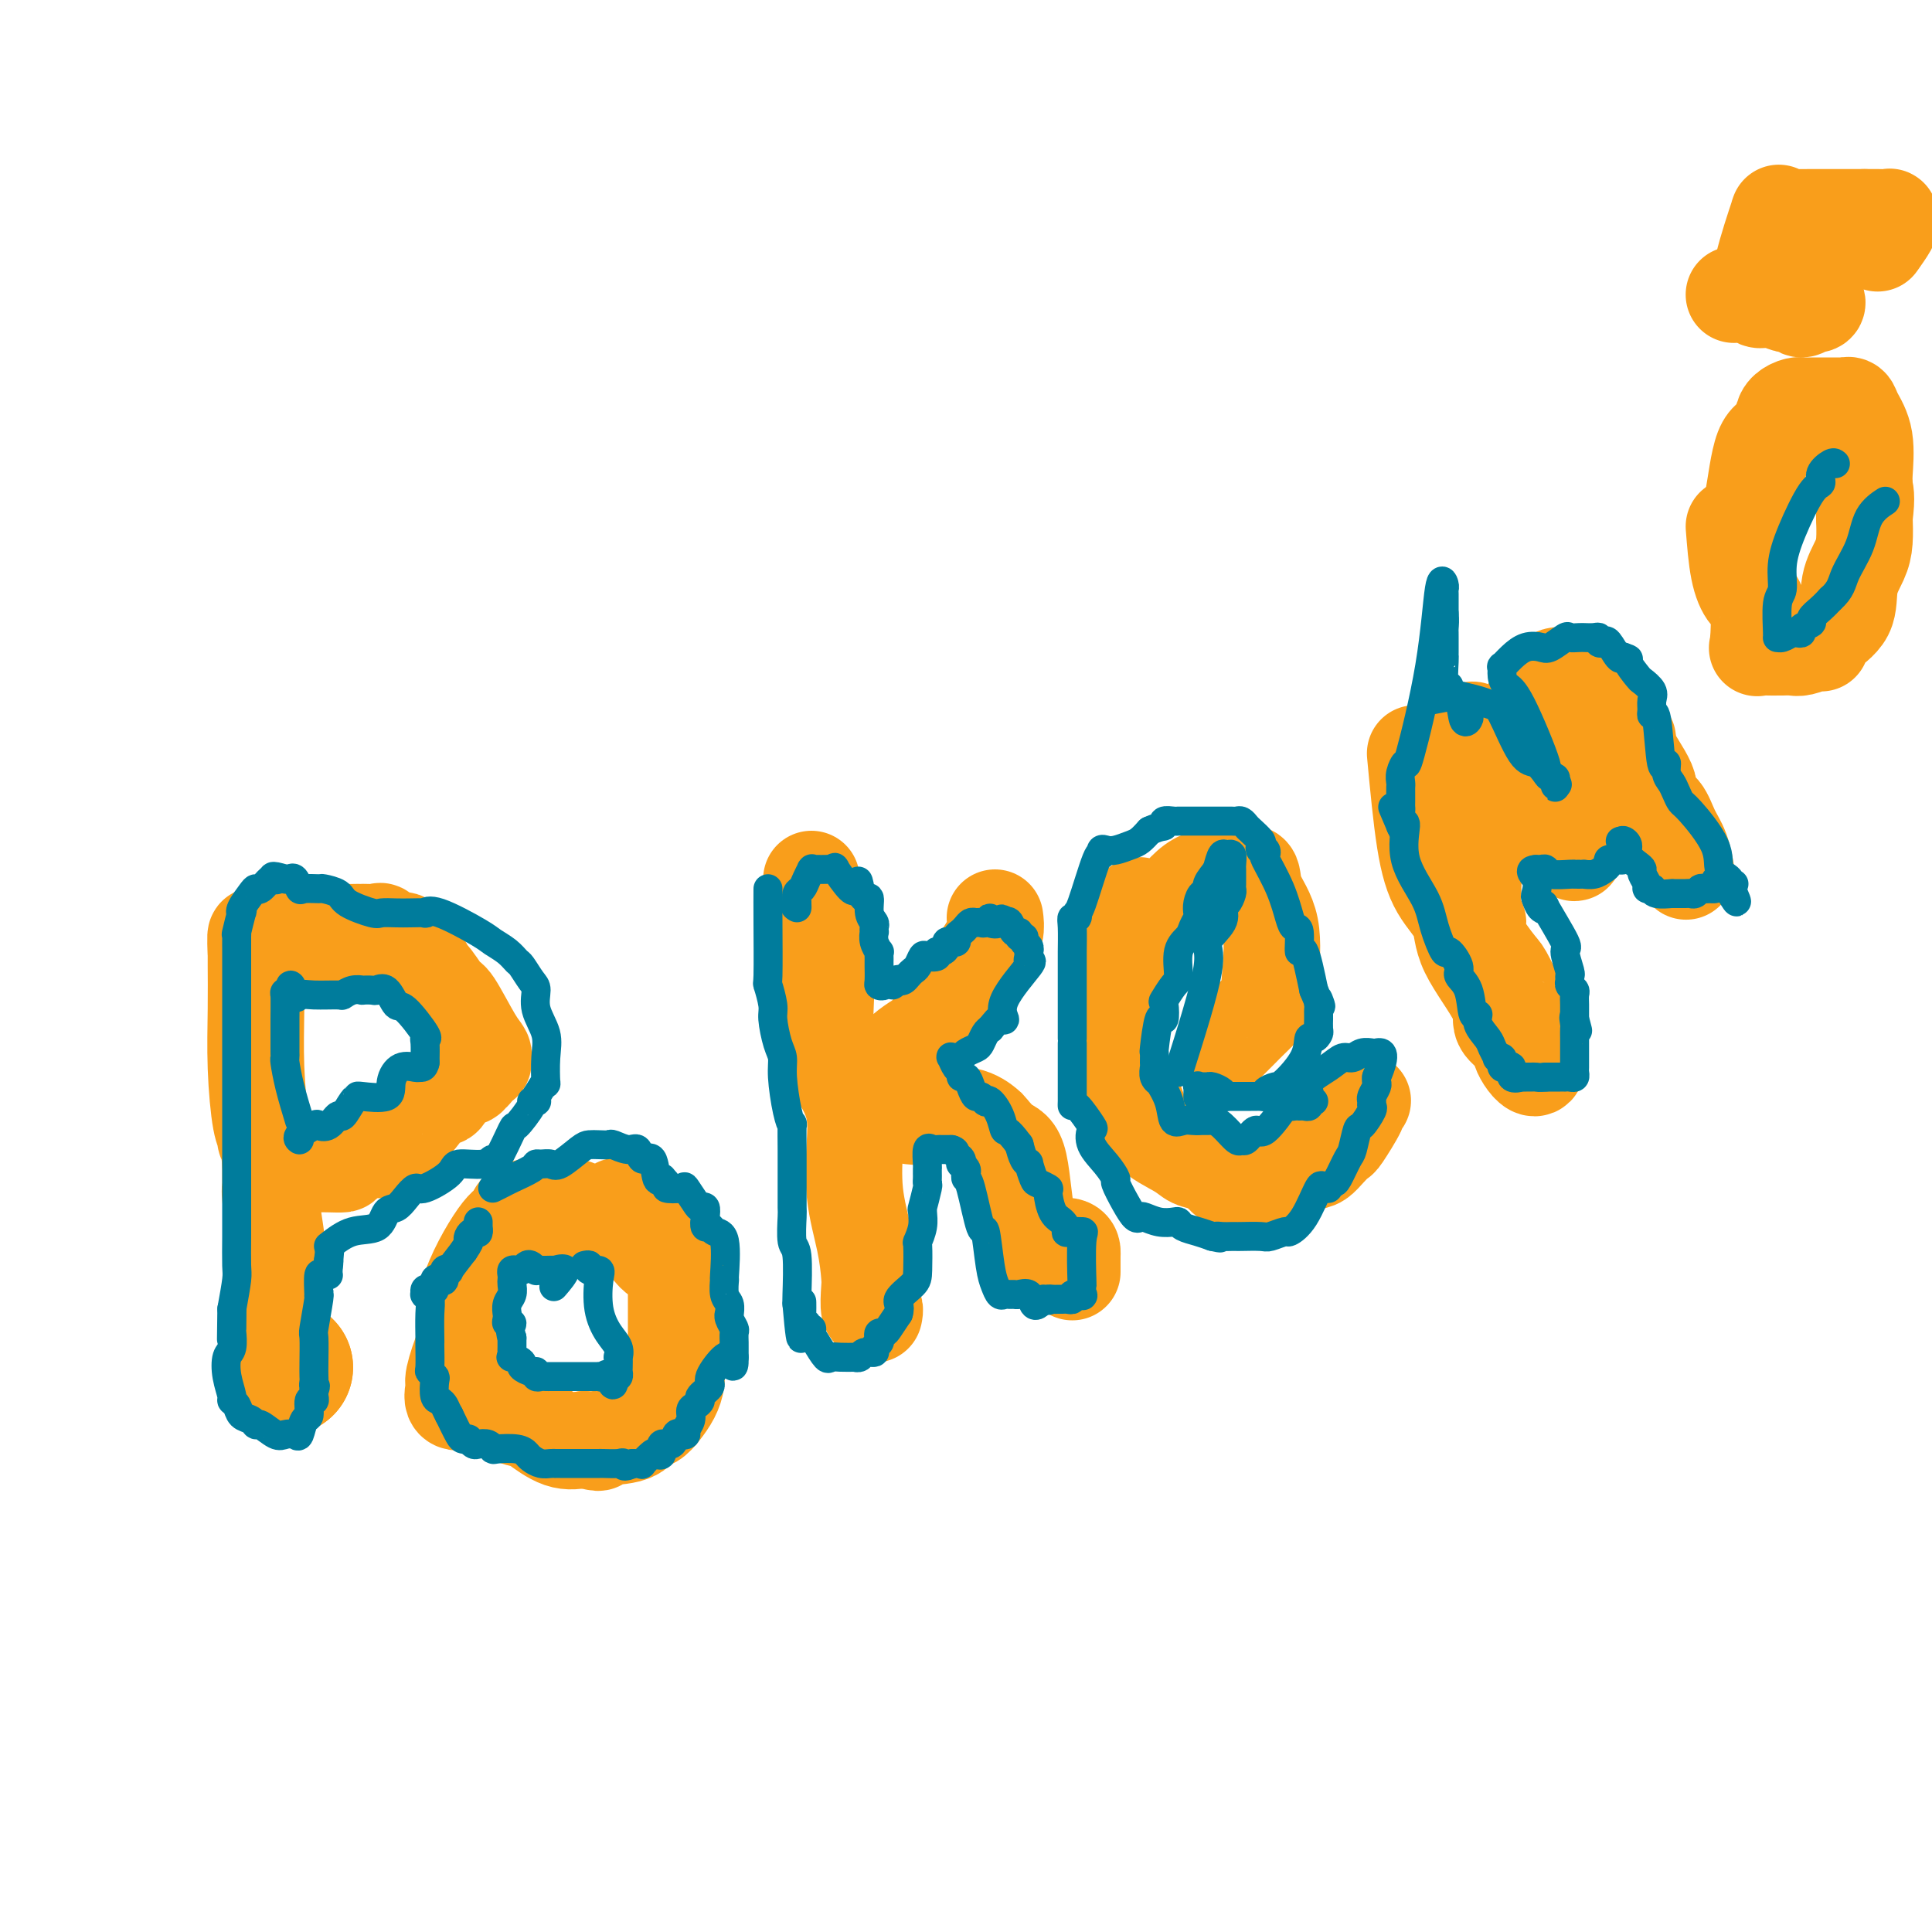 <svg viewBox='0 0 400 400' version='1.1' xmlns='http://www.w3.org/2000/svg' xmlns:xlink='http://www.w3.org/1999/xlink'><g fill='none' stroke='#F99E1B' stroke-width='28' stroke-linecap='round' stroke-linejoin='round'><path d='M59,283c0.000,0.000 0.100,0.100 0.1,0.1'/><path d='M59,283c0.000,0.000 0.100,0.100 0.1,0.1'/></g>
<g fill='none' stroke='#F99E1B' stroke-width='20' stroke-linecap='round' stroke-linejoin='round'><path d='M60,285c-0.453,-1.370 -0.906,-2.739 -1,-4c-0.094,-1.261 0.172,-2.413 0,-3c-0.172,-0.587 -0.782,-0.610 -1,-1c-0.218,-0.390 -0.044,-1.149 0,-2c0.044,-0.851 -0.041,-1.794 0,-3c0.041,-1.206 0.207,-2.675 0,-4c-0.207,-1.325 -0.786,-2.506 -1,-4c-0.214,-1.494 -0.061,-3.300 0,-4c0.061,-0.700 0.030,-0.292 0,-1c-0.030,-0.708 -0.061,-2.530 0,-3c0.061,-0.470 0.212,0.414 0,-1c-0.212,-1.414 -0.789,-5.125 -1,-7c-0.211,-1.875 -0.057,-1.915 0,-2c0.057,-0.085 0.015,-0.215 0,-1c-0.015,-0.785 -0.004,-2.224 0,-3c0.004,-0.776 0.002,-0.888 0,-1'/><path d='M56,241c-0.614,-6.925 -0.150,-2.237 0,-1c0.150,1.237 -0.015,-0.978 0,-2c0.015,-1.022 0.211,-0.852 0,-1c-0.211,-0.148 -0.827,-0.615 -1,-1c-0.173,-0.385 0.097,-0.687 0,-1c-0.097,-0.313 -0.562,-0.636 -1,-3c-0.438,-2.364 -0.849,-6.768 -1,-11c-0.151,-4.232 -0.040,-8.293 0,-12c0.040,-3.707 0.011,-7.060 0,-9c-0.011,-1.940 -0.003,-2.467 0,-3c0.003,-0.533 0.001,-1.071 0,-1c-0.001,0.071 -0.000,0.750 0,1c0.000,0.250 0.000,0.071 0,0c-0.000,-0.071 -0.000,-0.036 0,0'/><path d='M53,197c-0.342,-6.685 0.304,-1.399 1,0c0.696,1.399 1.444,-1.089 2,-2c0.556,-0.911 0.922,-0.244 1,0c0.078,0.244 -0.131,0.067 0,0c0.131,-0.067 0.601,-0.022 1,0c0.399,0.022 0.727,0.021 1,0c0.273,-0.021 0.492,-0.062 1,0c0.508,0.062 1.307,0.227 2,0c0.693,-0.227 1.282,-0.845 2,-1c0.718,-0.155 1.565,0.155 2,0c0.435,-0.155 0.458,-0.774 1,-1c0.542,-0.226 1.602,-0.060 3,0c1.398,0.060 3.134,0.014 4,0c0.866,-0.014 0.861,0.004 1,0c0.139,-0.004 0.422,-0.028 1,0c0.578,0.028 1.453,0.110 2,0c0.547,-0.110 0.768,-0.411 1,0c0.232,0.411 0.474,1.533 1,2c0.526,0.467 1.334,0.280 2,0c0.666,-0.280 1.190,-0.651 2,0c0.810,0.651 1.905,2.326 3,4'/><path d='M87,199c1.602,1.671 1.108,2.850 1,3c-0.108,0.150 0.171,-0.728 1,0c0.829,0.728 2.208,3.061 3,4c0.792,0.939 0.997,0.485 2,2c1.003,1.515 2.806,4.999 4,7c1.194,2.001 1.781,2.520 2,3c0.219,0.480 0.070,0.921 0,1c-0.070,0.079 -0.062,-0.204 0,0c0.062,0.204 0.176,0.896 0,1c-0.176,0.104 -0.642,-0.380 -1,0c-0.358,0.380 -0.606,1.623 -1,2c-0.394,0.377 -0.932,-0.112 -1,0c-0.068,0.112 0.334,0.826 0,1c-0.334,0.174 -1.403,-0.191 -2,0c-0.597,0.191 -0.720,0.939 -1,1c-0.280,0.061 -0.715,-0.566 -1,0c-0.285,0.566 -0.418,2.326 -1,3c-0.582,0.674 -1.613,0.262 -2,0c-0.387,-0.262 -0.130,-0.375 -1,1c-0.870,1.375 -2.868,4.238 -4,5c-1.132,0.762 -1.399,-0.577 -2,0c-0.601,0.577 -1.536,3.069 -2,4c-0.464,0.931 -0.456,0.303 -1,0c-0.544,-0.303 -1.641,-0.279 -2,0c-0.359,0.279 0.020,0.812 0,1c-0.020,0.188 -0.438,0.030 -1,0c-0.562,-0.030 -1.267,0.069 -2,0c-0.733,-0.069 -1.495,-0.305 -2,0c-0.505,0.305 -0.752,1.153 -1,2'/><path d='M72,240c-1.460,0.691 -0.611,0.917 -1,1c-0.389,0.083 -2.018,0.022 -3,0c-0.982,-0.022 -1.317,-0.006 -2,0c-0.683,0.006 -1.713,0.002 -2,0c-0.287,-0.002 0.171,-0.000 0,0c-0.171,0.000 -0.969,0.000 -1,0c-0.031,-0.000 0.705,-0.000 1,0c0.295,0.000 0.147,0.000 0,0'/><path d='M119,250c-2.355,-0.004 -4.710,-0.008 -6,0c-1.290,0.008 -1.514,0.028 -2,0c-0.486,-0.028 -1.235,-0.103 -2,0c-0.765,0.103 -1.546,0.385 -2,1c-0.454,0.615 -0.582,1.564 -1,2c-0.418,0.436 -1.125,0.359 -3,3c-1.875,2.641 -4.918,8.001 -6,12c-1.082,3.999 -0.202,6.638 0,8c0.202,1.362 -0.275,1.447 -1,3c-0.725,1.553 -1.698,4.573 -2,6c-0.302,1.427 0.066,1.260 0,2c-0.066,0.740 -0.567,2.387 0,3c0.567,0.613 2.201,0.192 3,0c0.799,-0.192 0.764,-0.156 2,0c1.236,0.156 3.743,0.431 5,1c1.257,0.569 1.262,1.431 2,2c0.738,0.569 2.208,0.843 3,1c0.792,0.157 0.906,0.196 2,1c1.094,0.804 3.170,2.373 5,3c1.830,0.627 3.415,0.314 5,0'/><path d='M121,298c4.534,1.269 2.369,0.440 3,0c0.631,-0.440 4.056,-0.491 6,-1c1.944,-0.509 2.405,-1.477 3,-2c0.595,-0.523 1.322,-0.603 2,-1c0.678,-0.397 1.306,-1.113 2,-2c0.694,-0.887 1.454,-1.945 2,-3c0.546,-1.055 0.878,-2.106 1,-3c0.122,-0.894 0.033,-1.631 0,-3c-0.033,-1.369 -0.009,-3.372 0,-6c0.009,-2.628 0.002,-5.883 0,-8c-0.002,-2.117 -0.001,-3.097 0,-4c0.001,-0.903 0.000,-1.729 0,-2c-0.000,-0.271 -0.000,0.012 0,0c0.000,-0.012 -0.000,-0.318 -1,-1c-1.000,-0.682 -3.000,-1.741 -4,-3c-1.000,-1.259 -1.001,-2.718 -2,-4c-0.999,-1.282 -2.996,-2.389 -4,-3c-1.004,-0.611 -1.016,-0.728 -1,-1c0.016,-0.272 0.060,-0.700 0,-1c-0.060,-0.300 -0.222,-0.472 0,0c0.222,0.472 0.829,1.589 0,2c-0.829,0.411 -3.094,0.118 -4,0c-0.906,-0.118 -0.453,-0.059 0,0'/><path d='M168,182c-0.368,4.241 -0.736,8.482 0,11c0.736,2.518 2.576,3.313 3,7c0.424,3.687 -0.568,10.268 0,15c0.568,4.732 2.695,7.617 4,10c1.305,2.383 1.789,4.263 2,6c0.211,1.737 0.148,3.330 0,6c-0.148,2.670 -0.380,6.415 0,10c0.380,3.585 1.374,7.008 2,10c0.626,2.992 0.886,5.552 1,7c0.114,1.448 0.083,1.786 0,3c-0.083,1.214 -0.218,3.306 0,4c0.218,0.694 0.791,-0.010 1,0c0.209,0.010 0.056,0.733 0,1c-0.056,0.267 -0.016,0.076 0,0c0.016,-0.076 0.008,-0.038 0,0'/><path d='M206,190c0.129,0.959 0.258,1.918 0,3c-0.258,1.082 -0.904,2.288 -2,4c-1.096,1.712 -2.643,3.928 -4,6c-1.357,2.072 -2.525,3.998 -4,6c-1.475,2.002 -3.257,4.080 -4,5c-0.743,0.920 -0.448,0.680 -1,1c-0.552,0.320 -1.951,1.198 -3,2c-1.049,0.802 -1.747,1.526 -2,2c-0.253,0.474 -0.060,0.698 0,1c0.060,0.302 -0.014,0.684 0,1c0.014,0.316 0.114,0.568 0,1c-0.114,0.432 -0.443,1.044 -1,2c-0.557,0.956 -1.342,2.258 -2,3c-0.658,0.742 -1.188,0.926 -1,1c0.188,0.074 1.094,0.037 2,0'/><path d='M184,228c0.390,2.063 2.365,2.722 4,3c1.635,0.278 2.930,0.176 5,0c2.070,-0.176 4.915,-0.426 7,0c2.085,0.426 3.411,1.528 4,2c0.589,0.472 0.442,0.312 1,1c0.558,0.688 1.820,2.222 3,3c1.180,0.778 2.278,0.801 3,4c0.722,3.199 1.069,9.576 2,13c0.931,3.424 2.446,3.895 4,4c1.554,0.105 3.149,-0.157 4,0c0.851,0.157 0.960,0.733 1,1c0.040,0.267 0.011,0.226 0,1c-0.011,0.774 -0.003,2.364 0,3c0.003,0.636 0.002,0.318 0,0'/><path d='M253,217c1.585,-1.581 3.170,-3.162 4,-4c0.830,-0.838 0.905,-0.932 2,-2c1.095,-1.068 3.211,-3.110 4,-4c0.789,-0.890 0.252,-0.628 0,-1c-0.252,-0.372 -0.219,-1.377 0,-4c0.219,-2.623 0.623,-6.864 0,-10c-0.623,-3.136 -2.274,-5.167 -3,-7c-0.726,-1.833 -0.527,-3.469 -1,-4c-0.473,-0.531 -1.619,0.041 -2,0c-0.381,-0.041 0.002,-0.697 0,-1c-0.002,-0.303 -0.389,-0.253 -1,0c-0.611,0.253 -1.447,0.710 -3,1c-1.553,0.290 -3.825,0.415 -6,2c-2.175,1.585 -4.253,4.631 -6,6c-1.747,1.369 -3.163,1.061 -4,0c-0.837,-1.061 -1.096,-2.875 -2,0c-0.904,2.875 -2.452,10.437 -4,18'/><path d='M231,207c-0.932,4.070 -0.262,5.246 0,6c0.262,0.754 0.115,1.088 0,2c-0.115,0.912 -0.197,2.403 0,4c0.197,1.597 0.672,3.299 1,4c0.328,0.701 0.510,0.401 1,1c0.490,0.599 1.288,2.096 2,4c0.712,1.904 1.336,4.216 3,6c1.664,1.784 4.366,3.040 6,4c1.634,0.960 2.200,1.623 3,2c0.800,0.377 1.834,0.466 3,1c1.166,0.534 2.464,1.511 3,2c0.536,0.489 0.311,0.488 1,1c0.689,0.512 2.292,1.536 3,2c0.708,0.464 0.521,0.368 1,0c0.479,-0.368 1.624,-1.006 4,-2c2.376,-0.994 5.982,-2.342 8,-3c2.018,-0.658 2.447,-0.625 3,-1c0.553,-0.375 1.229,-1.157 2,-2c0.771,-0.843 1.636,-1.746 2,-2c0.364,-0.254 0.227,0.142 1,-1c0.773,-1.142 2.456,-3.823 3,-5c0.544,-1.177 -0.050,-0.852 0,-1c0.050,-0.148 0.744,-0.771 1,-1c0.256,-0.229 0.073,-0.066 0,0c-0.073,0.066 -0.037,0.033 0,0'/><path d='M293,156c0.624,6.620 1.247,13.239 2,18c0.753,4.761 1.635,7.663 3,10c1.365,2.337 3.214,4.110 4,6c0.786,1.890 0.509,3.897 2,7c1.491,3.103 4.750,7.304 6,10c1.250,2.696 0.490,3.889 1,5c0.510,1.111 2.291,2.140 3,3c0.709,0.860 0.348,1.551 1,3c0.652,1.449 2.318,3.656 3,3c0.682,-0.656 0.379,-4.174 0,-6c-0.379,-1.826 -0.835,-1.959 -1,-2c-0.165,-0.041 -0.039,0.011 -1,-2c-0.961,-2.011 -3.008,-6.084 -4,-8c-0.992,-1.916 -0.930,-1.674 -2,-3c-1.070,-1.326 -3.271,-4.221 -4,-6c-0.729,-1.779 0.015,-2.442 0,-3c-0.015,-0.558 -0.789,-1.011 -1,-3c-0.211,-1.989 0.139,-5.512 0,-7c-0.139,-1.488 -0.768,-0.939 -1,-5c-0.232,-4.061 -0.066,-12.732 0,-17c0.066,-4.268 0.033,-4.134 0,-4'/><path d='M304,155c0.197,-6.483 1.688,-3.189 2,-2c0.312,1.189 -0.557,0.273 0,0c0.557,-0.273 2.539,0.097 4,1c1.461,0.903 2.402,2.338 3,3c0.598,0.662 0.854,0.550 2,2c1.146,1.450 3.182,4.462 4,6c0.818,1.538 0.418,1.604 1,3c0.582,1.396 2.146,4.124 3,5c0.854,0.876 1.000,-0.098 1,0c0.000,0.098 -0.144,1.268 0,2c0.144,0.732 0.577,1.027 1,1c0.423,-0.027 0.836,-0.375 1,0c0.164,0.375 0.079,1.474 -1,-1c-1.079,-2.474 -3.151,-8.522 -5,-12c-1.849,-3.478 -3.476,-4.387 -4,-6c-0.524,-1.613 0.053,-3.931 0,-5c-0.053,-1.069 -0.737,-0.887 -1,-1c-0.263,-0.113 -0.107,-0.519 0,-1c0.107,-0.481 0.164,-1.036 0,-1c-0.164,0.036 -0.550,0.665 0,0c0.550,-0.665 2.037,-2.623 3,-4c0.963,-1.377 1.402,-2.173 2,-3c0.598,-0.827 1.353,-1.684 2,-2c0.647,-0.316 1.185,-0.090 2,0c0.815,0.090 1.908,0.045 3,0'/><path d='M327,140c1.004,0.002 1.016,0.008 1,0c-0.016,-0.008 -0.058,-0.030 0,0c0.058,0.030 0.218,0.110 1,1c0.782,0.890 2.186,2.588 3,4c0.814,1.412 1.036,2.538 2,4c0.964,1.462 2.669,3.261 3,4c0.331,0.739 -0.712,0.418 0,2c0.712,1.582 3.177,5.065 4,7c0.823,1.935 0.002,2.320 0,3c-0.002,0.680 0.815,1.654 1,2c0.185,0.346 -0.262,0.065 0,0c0.262,-0.065 1.233,0.085 2,1c0.767,0.915 1.329,2.596 2,4c0.671,1.404 1.450,2.532 2,4c0.550,1.468 0.871,3.277 1,4c0.129,0.723 0.064,0.362 0,0'/><path d='M359,109c0.256,3.274 0.512,6.548 1,9c0.488,2.452 1.208,4.083 2,5c0.792,0.917 1.655,1.121 2,3c0.345,1.879 0.171,5.432 0,7c-0.171,1.568 -0.341,1.152 0,1c0.341,-0.152 1.192,-0.040 2,0c0.808,0.040 1.572,0.007 2,0c0.428,-0.007 0.521,0.012 1,0c0.479,-0.012 1.344,-0.054 2,0c0.656,0.054 1.104,0.206 2,0c0.896,-0.206 2.241,-0.769 3,-1c0.759,-0.231 0.934,-0.129 1,0c0.066,0.129 0.024,0.285 0,0c-0.024,-0.285 -0.031,-1.012 1,-2c1.031,-0.988 3.099,-2.237 4,-4c0.901,-1.763 0.633,-4.040 1,-6c0.367,-1.960 1.368,-3.605 2,-5c0.632,-1.395 0.895,-2.542 1,-4c0.105,-1.458 0.053,-3.229 0,-5'/><path d='M386,107c0.617,-4.400 0.158,-5.398 0,-6c-0.158,-0.602 -0.017,-0.806 0,-1c0.017,-0.194 -0.090,-0.378 0,-2c0.090,-1.622 0.378,-4.683 0,-7c-0.378,-2.317 -1.422,-3.889 -2,-5c-0.578,-1.111 -0.692,-1.762 -1,-2c-0.308,-0.238 -0.812,-0.064 -1,0c-0.188,0.064 -0.062,0.017 0,0c0.062,-0.017 0.059,-0.004 -1,0c-1.059,0.004 -3.176,0.000 -4,0c-0.824,-0.000 -0.357,0.002 -1,0c-0.643,-0.002 -2.396,-0.010 -3,0c-0.604,0.010 -0.058,0.038 0,0c0.058,-0.038 -0.372,-0.141 -1,0c-0.628,0.141 -1.453,0.528 -2,1c-0.547,0.472 -0.816,1.030 -1,2c-0.184,0.970 -0.283,2.354 -1,3c-0.717,0.646 -2.052,0.555 -3,3c-0.948,2.445 -1.508,7.426 -2,10c-0.492,2.574 -0.915,2.742 -1,3c-0.085,0.258 0.170,0.608 0,1c-0.170,0.392 -0.763,0.826 -1,1c-0.237,0.174 -0.119,0.087 0,0'/><path d='M359,61c1.071,-0.115 2.142,-0.229 3,0c0.858,0.229 1.504,0.803 2,1c0.496,0.197 0.844,0.017 2,0c1.156,-0.017 3.122,0.128 4,0c0.878,-0.128 0.668,-0.528 1,0c0.332,0.528 1.207,1.984 2,2c0.793,0.016 1.505,-1.407 2,-2c0.495,-0.593 0.774,-0.355 1,0c0.226,0.355 0.398,0.827 0,1c-0.398,0.173 -1.366,0.047 -2,0c-0.634,-0.047 -0.933,-0.016 -1,0c-0.067,0.016 0.098,0.015 0,0c-0.098,-0.015 -0.459,-0.045 -1,0c-0.541,0.045 -1.261,0.166 -2,0c-0.739,-0.166 -1.497,-0.619 -2,-1c-0.503,-0.381 -0.752,-0.691 -1,-1'/><path d='M367,61c-1.337,-0.154 -0.680,-0.038 -1,0c-0.320,0.038 -1.616,-0.002 -2,0c-0.384,0.002 0.143,0.047 0,0c-0.143,-0.047 -0.956,-0.187 -1,0c-0.044,0.187 0.683,0.701 1,0c0.317,-0.701 0.225,-2.619 1,-6c0.775,-3.381 2.417,-8.227 3,-10c0.583,-1.773 0.107,-0.475 0,0c-0.107,0.475 0.156,0.127 1,0c0.844,-0.127 2.269,-0.034 3,0c0.731,0.034 0.767,0.009 1,0c0.233,-0.009 0.661,-0.002 2,0c1.339,0.002 3.588,0.001 5,0c1.412,-0.001 1.986,-0.000 2,0c0.014,0.000 -0.532,0.000 0,0c0.532,-0.000 2.143,-0.000 3,0c0.857,0.000 0.959,0.000 1,0c0.041,-0.000 0.020,-0.000 0,0'/><path d='M386,45c3.343,-0.004 2.702,-0.014 3,0c0.298,0.014 1.537,0.053 2,0c0.463,-0.053 0.152,-0.199 0,0c-0.152,0.199 -0.144,0.744 0,1c0.144,0.256 0.423,0.223 0,1c-0.423,0.777 -1.550,2.365 -2,3c-0.450,0.635 -0.225,0.318 0,0'/></g>
<g fill='none' stroke='#007C9C' stroke-width='6' stroke-linecap='round' stroke-linejoin='round'><path d='M121,262c0.482,-0.119 0.965,-0.238 1,0c0.035,0.238 -0.377,0.833 0,1c0.377,0.167 1.545,-0.093 2,0c0.455,0.093 0.199,0.541 0,2c-0.199,1.459 -0.341,3.930 0,6c0.341,2.070 1.163,3.738 2,5c0.837,1.262 1.688,2.117 2,3c0.312,0.883 0.084,1.796 0,2c-0.084,0.204 -0.025,-0.299 0,0c0.025,0.299 0.017,1.400 0,2c-0.017,0.600 -0.043,0.700 0,1c0.043,0.300 0.155,0.800 0,1c-0.155,0.200 -0.578,0.100 -1,0'/><path d='M127,285c0.280,3.403 -0.520,0.912 -1,0c-0.480,-0.912 -0.641,-0.244 -1,0c-0.359,0.244 -0.915,0.065 -1,0c-0.085,-0.065 0.300,-0.018 0,0c-0.300,0.018 -1.285,0.005 -2,0c-0.715,-0.005 -1.161,-0.001 -2,0c-0.839,0.001 -2.070,0.000 -3,0c-0.930,-0.000 -1.560,0.001 -2,0c-0.440,-0.001 -0.692,-0.004 -1,0c-0.308,0.004 -0.673,0.016 -1,0c-0.327,-0.016 -0.618,-0.060 -1,0c-0.382,0.060 -0.857,0.224 -1,0c-0.143,-0.224 0.045,-0.834 0,-1c-0.045,-0.166 -0.324,0.114 -1,0c-0.676,-0.114 -1.750,-0.622 -2,-1c-0.250,-0.378 0.325,-0.625 0,-1c-0.325,-0.375 -1.551,-0.877 -2,-1c-0.449,-0.123 -0.120,0.132 0,0c0.120,-0.132 0.032,-0.651 0,-1c-0.032,-0.349 -0.009,-0.528 0,-1c0.009,-0.472 0.005,-1.236 0,-2'/><path d='M106,277c-0.713,-1.929 0.005,-2.750 0,-3c-0.005,-0.250 -0.735,0.071 -1,0c-0.265,-0.071 -0.067,-0.532 0,-1c0.067,-0.468 0.004,-0.941 0,-1c-0.004,-0.059 0.051,0.297 0,0c-0.051,-0.297 -0.210,-1.245 0,-2c0.210,-0.755 0.787,-1.316 1,-2c0.213,-0.684 0.060,-1.490 0,-2c-0.060,-0.510 -0.027,-0.724 0,-1c0.027,-0.276 0.049,-0.613 0,-1c-0.049,-0.387 -0.168,-0.823 0,-1c0.168,-0.177 0.623,-0.096 1,0c0.377,0.096 0.675,0.208 1,0c0.325,-0.208 0.678,-0.735 1,-1c0.322,-0.265 0.612,-0.267 1,0c0.388,0.267 0.874,0.803 1,1c0.126,0.197 -0.107,0.056 0,0c0.107,-0.056 0.553,-0.028 1,0'/><path d='M112,263c1.022,0.003 0.578,0.012 1,0c0.422,-0.012 1.710,-0.045 2,0c0.290,0.045 -0.417,0.167 0,0c0.417,-0.167 1.958,-0.622 2,0c0.042,0.622 -1.417,2.321 -2,3c-0.583,0.679 -0.292,0.340 0,0'/><path d='M102,246c0.733,-0.362 1.466,-0.724 2,-1c0.534,-0.276 0.867,-0.467 2,-1c1.133,-0.533 3.064,-1.408 4,-2c0.936,-0.592 0.877,-0.901 1,-1c0.123,-0.099 0.427,0.012 1,0c0.573,-0.012 1.413,-0.147 2,0c0.587,0.147 0.921,0.576 2,0c1.079,-0.576 2.903,-2.155 4,-3c1.097,-0.845 1.466,-0.954 2,-1c0.534,-0.046 1.232,-0.029 2,0c0.768,0.029 1.605,0.069 2,0c0.395,-0.069 0.347,-0.247 1,0c0.653,0.247 2.006,0.918 3,1c0.994,0.082 1.629,-0.427 2,0c0.371,0.427 0.478,1.788 1,2c0.522,0.212 1.460,-0.727 2,0c0.540,0.727 0.684,3.119 1,4c0.316,0.881 0.805,0.252 1,0c0.195,-0.252 0.098,-0.126 0,0'/><path d='M137,244c2.064,1.524 0.724,1.834 1,2c0.276,0.166 2.169,0.187 3,0c0.831,-0.187 0.601,-0.580 1,0c0.399,0.580 1.426,2.135 2,3c0.574,0.865 0.693,1.040 1,1c0.307,-0.040 0.802,-0.294 1,0c0.198,0.294 0.099,1.137 0,2c-0.099,0.863 -0.198,1.746 0,2c0.198,0.254 0.694,-0.120 1,0c0.306,0.120 0.421,0.736 1,1c0.579,0.264 1.623,0.178 2,2c0.377,1.822 0.087,5.554 0,7c-0.087,1.446 0.030,0.608 0,1c-0.030,0.392 -0.205,2.016 0,3c0.205,0.984 0.791,1.328 1,2c0.209,0.672 0.042,1.670 0,2c-0.042,0.330 0.041,-0.010 0,0c-0.041,0.010 -0.207,0.370 0,1c0.207,0.630 0.788,1.531 1,2c0.212,0.469 0.057,0.507 0,1c-0.057,0.493 -0.015,1.441 0,2c0.015,0.559 0.004,0.727 0,1c-0.004,0.273 -0.001,0.649 0,1c0.001,0.351 0.001,0.675 0,1'/><path d='M152,281c0.080,3.697 -0.719,0.940 -1,0c-0.281,-0.940 -0.045,-0.063 0,0c0.045,0.063 -0.103,-0.688 -1,0c-0.897,0.688 -2.544,2.814 -3,4c-0.456,1.186 0.280,1.430 0,2c-0.280,0.570 -1.577,1.465 -2,2c-0.423,0.535 0.026,0.710 0,1c-0.026,0.290 -0.528,0.694 -1,1c-0.472,0.306 -0.914,0.513 -1,1c-0.086,0.487 0.184,1.253 0,2c-0.184,0.747 -0.821,1.476 -1,2c-0.179,0.524 0.102,0.842 0,1c-0.102,0.158 -0.587,0.155 -1,0c-0.413,-0.155 -0.755,-0.461 -1,0c-0.245,0.461 -0.393,1.691 -1,2c-0.607,0.309 -1.673,-0.302 -2,0c-0.327,0.302 0.085,1.517 0,2c-0.085,0.483 -0.667,0.235 -1,0c-0.333,-0.235 -0.418,-0.455 -1,0c-0.582,0.455 -1.661,1.586 -2,2c-0.339,0.414 0.063,0.111 0,0c-0.063,-0.111 -0.589,-0.032 -1,0c-0.411,0.032 -0.705,0.016 -1,0'/><path d='M131,303c-2.138,1.083 -1.983,0.290 -2,0c-0.017,-0.290 -0.208,-0.078 -1,0c-0.792,0.078 -2.187,0.021 -3,0c-0.813,-0.021 -1.044,-0.006 -1,0c0.044,0.006 0.364,0.001 0,0c-0.364,-0.001 -1.411,-0.000 -2,0c-0.589,0.000 -0.721,0.000 -1,0c-0.279,-0.000 -0.706,-0.000 -1,0c-0.294,0.000 -0.456,0.000 -1,0c-0.544,-0.000 -1.468,-0.000 -2,0c-0.532,0.000 -0.670,0.001 -1,0c-0.330,-0.001 -0.852,-0.003 -1,0c-0.148,0.003 0.077,0.012 0,0c-0.077,-0.012 -0.455,-0.045 -1,0c-0.545,0.045 -1.256,0.170 -2,0c-0.744,-0.170 -1.519,-0.633 -2,-1c-0.481,-0.367 -0.667,-0.638 -1,-1c-0.333,-0.362 -0.814,-0.815 -2,-1c-1.186,-0.185 -3.077,-0.101 -4,0c-0.923,0.101 -0.878,0.219 -1,0c-0.122,-0.219 -0.410,-0.777 -1,-1c-0.590,-0.223 -1.482,-0.112 -2,0c-0.518,0.112 -0.663,0.225 -1,0c-0.337,-0.225 -0.867,-0.790 -1,-1c-0.133,-0.210 0.129,-0.067 0,0c-0.129,0.067 -0.650,0.056 -1,0c-0.350,-0.056 -0.529,-0.159 -1,-1c-0.471,-0.841 -1.236,-2.421 -2,-4'/><path d='M93,293c-0.646,-1.170 -0.761,-1.594 -1,-2c-0.239,-0.406 -0.604,-0.792 -1,-1c-0.396,-0.208 -0.824,-0.238 -1,-1c-0.176,-0.762 -0.100,-2.257 0,-3c0.100,-0.743 0.223,-0.735 0,-1c-0.223,-0.265 -0.792,-0.802 -1,-1c-0.208,-0.198 -0.056,-0.055 0,-1c0.056,-0.945 0.016,-2.978 0,-4c-0.016,-1.022 -0.008,-1.034 0,-1c0.008,0.034 0.016,0.115 0,-1c-0.016,-1.115 -0.058,-3.427 0,-5c0.058,-1.573 0.214,-2.408 0,-3c-0.214,-0.592 -0.800,-0.941 -1,-1c-0.200,-0.059 -0.016,0.173 0,0c0.016,-0.173 -0.137,-0.751 0,-1c0.137,-0.249 0.563,-0.170 1,0c0.437,0.170 0.887,0.431 1,0c0.113,-0.431 -0.109,-1.552 0,-2c0.109,-0.448 0.549,-0.222 1,0c0.451,0.222 0.914,0.441 1,0c0.086,-0.441 -0.204,-1.541 0,-2c0.204,-0.459 0.901,-0.277 1,0c0.099,0.277 -0.400,0.651 0,0c0.400,-0.651 1.700,-2.325 3,-4'/><path d='M96,259c1.321,-1.956 1.125,-1.847 1,-2c-0.125,-0.153 -0.177,-0.569 0,-1c0.177,-0.431 0.583,-0.879 1,-1c0.417,-0.121 0.844,0.084 1,0c0.156,-0.084 0.042,-0.455 0,-1c-0.042,-0.545 -0.011,-1.262 0,-1c0.011,0.262 0.003,1.503 0,2c-0.003,0.497 -0.002,0.248 0,0'/><path d='M159,184c-0.009,1.745 -0.017,3.490 0,7c0.017,3.510 0.060,8.785 0,11c-0.060,2.215 -0.222,1.369 0,2c0.222,0.631 0.829,2.738 1,4c0.171,1.262 -0.095,1.678 0,3c0.095,1.322 0.551,3.550 1,5c0.449,1.450 0.891,2.121 1,3c0.109,0.879 -0.114,1.965 0,4c0.114,2.035 0.567,5.019 1,7c0.433,1.981 0.848,2.958 1,3c0.152,0.042 0.041,-0.850 0,0c-0.041,0.850 -0.011,3.444 0,5c0.011,1.556 0.003,2.076 0,3c-0.003,0.924 -0.002,2.251 0,3c0.002,0.749 0.004,0.919 0,2c-0.004,1.081 -0.015,3.074 0,4c0.015,0.926 0.057,0.784 0,2c-0.057,1.216 -0.211,3.790 0,5c0.211,1.210 0.788,1.057 1,3c0.212,1.943 0.061,5.984 0,8c-0.061,2.016 -0.030,2.008 0,2'/><path d='M165,270c1.150,13.504 1.025,4.263 1,1c-0.025,-3.263 0.050,-0.549 0,1c-0.050,1.549 -0.224,1.934 0,2c0.224,0.066 0.847,-0.188 1,0c0.153,0.188 -0.162,0.818 0,1c0.162,0.182 0.803,-0.085 1,0c0.197,0.085 -0.048,0.520 0,1c0.048,0.480 0.388,1.004 1,2c0.612,0.996 1.494,2.463 2,3c0.506,0.537 0.636,0.145 1,0c0.364,-0.145 0.961,-0.043 2,0c1.039,0.043 2.521,0.026 3,0c0.479,-0.026 -0.044,-0.063 0,0c0.044,0.063 0.657,0.224 1,0c0.343,-0.224 0.418,-0.833 1,-1c0.582,-0.167 1.672,0.109 2,0c0.328,-0.109 -0.105,-0.603 0,-1c0.105,-0.397 0.748,-0.696 1,-1c0.252,-0.304 0.112,-0.612 0,-1c-0.112,-0.388 -0.195,-0.857 0,-1c0.195,-0.143 0.668,0.038 1,0c0.332,-0.038 0.523,-0.297 1,-1c0.477,-0.703 1.238,-1.852 2,-3'/><path d='M186,272c0.607,-1.762 -0.374,-2.169 0,-3c0.374,-0.831 2.104,-2.088 3,-3c0.896,-0.912 0.958,-1.480 1,-3c0.042,-1.520 0.064,-3.992 0,-5c-0.064,-1.008 -0.214,-0.554 0,-1c0.214,-0.446 0.793,-1.794 1,-3c0.207,-1.206 0.041,-2.270 0,-3c-0.041,-0.730 0.041,-1.127 0,-1c-0.041,0.127 -0.207,0.777 0,0c0.207,-0.777 0.788,-2.982 1,-4c0.212,-1.018 0.057,-0.848 0,-1c-0.057,-0.152 -0.016,-0.626 0,-1c0.016,-0.374 0.007,-0.646 0,-1c-0.007,-0.354 -0.013,-0.788 0,-1c0.013,-0.212 0.044,-0.200 0,-1c-0.044,-0.800 -0.164,-2.410 0,-3c0.164,-0.590 0.611,-0.158 1,0c0.389,0.158 0.720,0.043 1,0c0.280,-0.043 0.509,-0.012 1,0c0.491,0.012 1.246,0.006 2,0'/><path d='M197,238c0.940,0.183 0.792,0.641 1,1c0.208,0.359 0.774,0.621 1,1c0.226,0.379 0.113,0.876 0,1c-0.113,0.124 -0.224,-0.125 0,0c0.224,0.125 0.785,0.625 1,1c0.215,0.375 0.085,0.627 0,1c-0.085,0.373 -0.125,0.869 0,1c0.125,0.131 0.415,-0.103 1,2c0.585,2.103 1.466,6.543 2,8c0.534,1.457 0.720,-0.069 1,1c0.280,1.069 0.652,4.731 1,7c0.348,2.269 0.671,3.144 1,4c0.329,0.856 0.665,1.694 1,2c0.335,0.306 0.671,0.080 1,0c0.329,-0.080 0.651,-0.014 1,0c0.349,0.014 0.723,-0.024 1,0c0.277,0.024 0.455,0.109 1,0c0.545,-0.109 1.455,-0.411 2,0c0.545,0.411 0.724,1.534 1,2c0.276,0.466 0.650,0.276 1,0c0.350,-0.276 0.675,-0.638 1,-1'/><path d='M216,269c1.726,0.464 1.039,0.124 1,0c-0.039,-0.124 0.568,-0.032 1,0c0.432,0.032 0.688,0.005 1,0c0.312,-0.005 0.680,0.012 1,0c0.320,-0.012 0.594,-0.054 1,0c0.406,0.054 0.946,0.202 1,0c0.054,-0.202 -0.378,-0.754 0,-1c0.378,-0.246 1.564,-0.185 2,0c0.436,0.185 0.120,0.495 0,0c-0.120,-0.495 -0.044,-1.793 0,-2c0.044,-0.207 0.054,0.678 0,-1c-0.054,-1.678 -0.174,-5.920 0,-8c0.174,-2.080 0.643,-1.997 0,-2c-0.643,-0.003 -2.397,-0.092 -3,0c-0.603,0.092 -0.055,0.365 0,0c0.055,-0.365 -0.384,-1.369 -1,-2c-0.616,-0.631 -1.407,-0.888 -2,-2c-0.593,-1.112 -0.986,-3.080 -1,-4c-0.014,-0.920 0.351,-0.792 0,-1c-0.351,-0.208 -1.417,-0.751 -2,-1c-0.583,-0.249 -0.681,-0.205 -1,-1c-0.319,-0.795 -0.859,-2.430 -1,-3c-0.141,-0.570 0.116,-0.077 0,0c-0.116,0.077 -0.605,-0.264 -1,-1c-0.395,-0.736 -0.698,-1.868 -1,-3'/><path d='M211,237c-2.658,-3.640 -2.802,-2.740 -3,-3c-0.198,-0.260 -0.448,-1.682 -1,-3c-0.552,-1.318 -1.405,-2.534 -2,-3c-0.595,-0.466 -0.933,-0.183 -1,0c-0.067,0.183 0.137,0.266 0,0c-0.137,-0.266 -0.615,-0.879 -1,-1c-0.385,-0.121 -0.677,0.252 -1,0c-0.323,-0.252 -0.678,-1.127 -1,-2c-0.322,-0.873 -0.612,-1.744 -1,-2c-0.388,-0.256 -0.875,0.103 -1,0c-0.125,-0.103 0.113,-0.669 0,-1c-0.113,-0.331 -0.577,-0.428 -1,-1c-0.423,-0.572 -0.805,-1.620 -1,-2c-0.195,-0.380 -0.203,-0.091 0,0c0.203,0.091 0.618,-0.016 1,0c0.382,0.016 0.732,0.155 1,0c0.268,-0.155 0.453,-0.605 1,-1c0.547,-0.395 1.456,-0.735 2,-1c0.544,-0.265 0.723,-0.456 1,-1c0.277,-0.544 0.650,-1.441 1,-2c0.350,-0.559 0.675,-0.779 1,-1'/><path d='M205,213c1.453,-1.726 1.587,-2.041 2,-2c0.413,0.041 1.105,0.439 1,0c-0.105,-0.439 -1.009,-1.715 0,-4c1.009,-2.285 3.930,-5.578 5,-7c1.070,-1.422 0.288,-0.973 0,-1c-0.288,-0.027 -0.081,-0.532 0,-1c0.081,-0.468 0.037,-0.900 0,-1c-0.037,-0.100 -0.066,0.132 0,0c0.066,-0.132 0.229,-0.628 0,-1c-0.229,-0.372 -0.849,-0.619 -1,-1c-0.151,-0.381 0.167,-0.894 0,-1c-0.167,-0.106 -0.818,0.195 -1,0c-0.182,-0.195 0.106,-0.887 0,-1c-0.106,-0.113 -0.605,0.354 -1,0c-0.395,-0.354 -0.684,-1.530 -1,-2c-0.316,-0.470 -0.658,-0.235 -1,0'/><path d='M208,191c-0.875,-1.413 -0.563,-0.445 -1,0c-0.437,0.445 -1.623,0.368 -2,0c-0.377,-0.368 0.054,-1.028 0,-1c-0.054,0.028 -0.592,0.742 -1,1c-0.408,0.258 -0.686,0.058 -1,0c-0.314,-0.058 -0.662,0.026 -1,0c-0.338,-0.026 -0.664,-0.161 -1,0c-0.336,0.161 -0.681,0.618 -1,1c-0.319,0.382 -0.611,0.690 -1,1c-0.389,0.310 -0.874,0.622 -1,1c-0.126,0.378 0.107,0.823 0,1c-0.107,0.177 -0.555,0.085 -1,0c-0.445,-0.085 -0.888,-0.163 -1,0c-0.112,0.163 0.107,0.566 0,1c-0.107,0.434 -0.539,0.899 -1,1c-0.461,0.101 -0.949,-0.162 -1,0c-0.051,0.162 0.337,0.750 0,1c-0.337,0.250 -1.400,0.161 -2,0c-0.600,-0.161 -0.738,-0.393 -1,0c-0.262,0.393 -0.648,1.412 -1,2c-0.352,0.588 -0.672,0.745 -1,1c-0.328,0.255 -0.665,0.607 -1,1c-0.335,0.393 -0.667,0.827 -1,1c-0.333,0.173 -0.666,0.087 -1,0'/><path d='M186,203c-2.428,1.852 -0.497,0.482 0,0c0.497,-0.482 -0.441,-0.078 -1,0c-0.559,0.078 -0.738,-0.172 -1,0c-0.262,0.172 -0.606,0.765 -1,1c-0.394,0.235 -0.838,0.113 -1,0c-0.162,-0.113 -0.044,-0.217 0,-1c0.044,-0.783 0.013,-2.247 0,-3c-0.013,-0.753 -0.007,-0.796 0,-1c0.007,-0.204 0.016,-0.570 0,-1c-0.016,-0.430 -0.057,-0.923 0,-1c0.057,-0.077 0.211,0.264 0,0c-0.211,-0.264 -0.788,-1.131 -1,-2c-0.212,-0.869 -0.061,-1.740 0,-2c0.061,-0.260 0.031,0.090 0,0c-0.031,-0.090 -0.064,-0.622 0,-1c0.064,-0.378 0.224,-0.604 0,-1c-0.224,-0.396 -0.833,-0.962 -1,-2c-0.167,-1.038 0.109,-2.549 0,-3c-0.109,-0.451 -0.603,0.157 -1,0c-0.397,-0.157 -0.699,-1.078 -1,-2'/><path d='M178,184c-0.712,-3.099 0.008,-0.845 0,0c-0.008,0.845 -0.744,0.283 -1,0c-0.256,-0.283 -0.033,-0.286 0,0c0.033,0.286 -0.123,0.861 -1,0c-0.877,-0.861 -2.476,-3.159 -3,-4c-0.524,-0.841 0.028,-0.225 0,0c-0.028,0.225 -0.635,0.061 -1,0c-0.365,-0.061 -0.489,-0.018 -1,0c-0.511,0.018 -1.408,0.010 -2,0c-0.592,-0.010 -0.879,-0.024 -1,0c-0.121,0.024 -0.075,0.085 0,0c0.075,-0.085 0.178,-0.318 0,0c-0.178,0.318 -0.636,1.186 -1,2c-0.364,0.814 -0.633,1.575 -1,2c-0.367,0.425 -0.830,0.516 -1,1c-0.170,0.484 -0.046,1.361 0,2c0.046,0.639 0.013,1.040 0,1c-0.013,-0.040 -0.007,-0.520 0,-1'/><path d='M165,187c-0.667,1.167 -0.333,0.583 0,0'/><path d='M244,222c2.627,-8.296 5.253,-16.591 6,-21c0.747,-4.409 -0.386,-4.931 0,-6c0.386,-1.069 2.289,-2.686 3,-4c0.711,-1.314 0.229,-2.327 0,-3c-0.229,-0.673 -0.205,-1.007 0,-1c0.205,0.007 0.591,0.354 1,0c0.409,-0.354 0.842,-1.408 1,-2c0.158,-0.592 0.042,-0.721 0,-1c-0.042,-0.279 -0.011,-0.710 0,-1c0.011,-0.290 -0.000,-0.441 0,-1c0.000,-0.559 0.011,-1.525 0,-2c-0.011,-0.475 -0.044,-0.459 0,-1c0.044,-0.541 0.167,-1.640 0,-2c-0.167,-0.360 -0.622,0.018 -1,0c-0.378,-0.018 -0.679,-0.434 -1,0c-0.321,0.434 -0.660,1.717 -1,3'/><path d='M252,180c-0.620,1.016 -1.669,2.055 -2,3c-0.331,0.945 0.056,1.796 0,2c-0.056,0.204 -0.554,-0.241 -1,0c-0.446,0.241 -0.839,1.166 -1,2c-0.161,0.834 -0.089,1.575 0,2c0.089,0.425 0.196,0.534 0,1c-0.196,0.466 -0.695,1.288 -1,2c-0.305,0.712 -0.415,1.312 -1,2c-0.585,0.688 -1.645,1.463 -2,3c-0.355,1.537 -0.003,3.836 0,5c0.003,1.164 -0.342,1.192 -1,2c-0.658,0.808 -1.630,2.396 -2,3c-0.370,0.604 -0.138,0.223 0,1c0.138,0.777 0.180,2.713 0,3c-0.180,0.287 -0.584,-1.073 -1,0c-0.416,1.073 -0.845,4.581 -1,6c-0.155,1.419 -0.037,0.749 0,1c0.037,0.251 -0.006,1.423 0,2c0.006,0.577 0.061,0.558 0,1c-0.061,0.442 -0.238,1.345 0,2c0.238,0.655 0.893,1.061 1,1c0.107,-0.061 -0.332,-0.591 0,0c0.332,0.591 1.437,2.302 2,4c0.563,1.698 0.584,3.383 1,4c0.416,0.617 1.227,0.166 2,0c0.773,-0.166 1.506,-0.047 2,0c0.494,0.047 0.747,0.024 1,0'/><path d='M248,232c0.950,-0.001 0.825,-0.003 1,0c0.175,0.003 0.649,0.010 1,0c0.351,-0.010 0.579,-0.039 1,0c0.421,0.039 1.033,0.145 2,1c0.967,0.855 2.287,2.458 3,3c0.713,0.542 0.820,0.021 1,0c0.180,-0.021 0.435,0.457 1,0c0.565,-0.457 1.440,-1.849 2,-2c0.560,-0.151 0.804,0.940 2,0c1.196,-0.940 3.342,-3.913 4,-5c0.658,-1.087 -0.174,-0.290 0,0c0.174,0.290 1.353,0.074 2,0c0.647,-0.074 0.761,-0.006 1,0c0.239,0.006 0.604,-0.051 1,0c0.396,0.051 0.824,0.210 1,0c0.176,-0.210 0.099,-0.788 0,-1c-0.099,-0.212 -0.219,-0.057 0,0c0.219,0.057 0.777,0.016 1,0c0.223,-0.016 0.112,-0.008 0,0'/><path d='M222,215c0.000,-1.193 0.000,-2.385 0,-3c-0.000,-0.615 -0.000,-0.651 0,-1c0.000,-0.349 0.000,-1.010 0,-2c-0.000,-0.990 -0.001,-2.308 0,-4c0.001,-1.692 0.004,-3.759 0,-5c-0.004,-1.241 -0.015,-1.657 0,-3c0.015,-1.343 0.058,-3.612 0,-5c-0.058,-1.388 -0.215,-1.894 0,-2c0.215,-0.106 0.804,0.186 1,0c0.196,-0.186 -0.001,-0.852 0,-1c0.001,-0.148 0.199,0.223 1,-2c0.801,-2.223 2.206,-7.040 3,-9c0.794,-1.960 0.979,-1.064 1,-1c0.021,0.064 -0.122,-0.703 0,-1c0.122,-0.297 0.508,-0.124 1,0c0.492,0.124 1.091,0.198 2,0c0.909,-0.198 2.129,-0.669 3,-1c0.871,-0.331 1.392,-0.523 2,-1c0.608,-0.477 1.304,-1.238 2,-2'/><path d='M238,172c2.409,-1.094 2.932,-0.829 3,-1c0.068,-0.171 -0.317,-0.778 0,-1c0.317,-0.222 1.337,-0.060 2,0c0.663,0.060 0.969,0.016 1,0c0.031,-0.016 -0.213,-0.004 0,0c0.213,0.004 0.883,0.001 2,0c1.117,-0.001 2.680,-0.000 4,0c1.320,0.000 2.395,-0.001 3,0c0.605,0.001 0.740,0.003 1,0c0.260,-0.003 0.646,-0.013 1,0c0.354,0.013 0.677,0.049 1,0c0.323,-0.049 0.647,-0.182 1,0c0.353,0.182 0.735,0.680 1,1c0.265,0.320 0.414,0.463 1,1c0.586,0.537 1.608,1.468 2,2c0.392,0.532 0.155,0.663 0,1c-0.155,0.337 -0.228,0.878 0,1c0.228,0.122 0.758,-0.175 1,0c0.242,0.175 0.197,0.821 0,1c-0.197,0.179 -0.546,-0.110 0,1c0.546,1.110 1.988,3.621 3,6c1.012,2.379 1.594,4.628 2,6c0.406,1.372 0.636,1.868 1,2c0.364,0.132 0.860,-0.099 1,1c0.140,1.099 -0.078,3.527 0,4c0.078,0.473 0.451,-1.008 1,0c0.549,1.008 1.275,4.504 2,8'/><path d='M272,205c2.238,5.511 1.332,2.787 1,2c-0.332,-0.787 -0.089,0.362 0,1c0.089,0.638 0.024,0.766 0,1c-0.024,0.234 -0.006,0.573 0,1c0.006,0.427 -0.001,0.942 0,1c0.001,0.058 0.011,-0.341 0,0c-0.011,0.341 -0.041,1.422 0,2c0.041,0.578 0.155,0.652 0,1c-0.155,0.348 -0.579,0.968 -1,1c-0.421,0.032 -0.838,-0.525 -1,0c-0.162,0.525 -0.067,2.130 -1,4c-0.933,1.870 -2.894,4.004 -4,5c-1.106,0.996 -1.357,0.855 -2,1c-0.643,0.145 -1.678,0.575 -2,1c-0.322,0.425 0.069,0.846 0,1c-0.069,0.154 -0.597,0.041 -1,0c-0.403,-0.041 -0.682,-0.011 -1,0c-0.318,0.011 -0.676,0.003 -1,0c-0.324,-0.003 -0.614,-0.001 -1,0c-0.386,0.001 -0.866,0.000 -1,0c-0.134,-0.000 0.079,-0.000 0,0c-0.079,0.000 -0.451,0.000 -1,0c-0.549,-0.000 -1.274,-0.000 -2,0'/><path d='M254,227c-2.112,0.508 -1.392,0.280 -1,0c0.392,-0.280 0.455,-0.610 0,-1c-0.455,-0.390 -1.428,-0.838 -2,-1c-0.572,-0.162 -0.742,-0.036 -1,0c-0.258,0.036 -0.605,-0.018 -1,0c-0.395,0.018 -0.838,0.108 -1,0c-0.162,-0.108 -0.044,-0.414 0,0c0.044,0.414 0.012,1.547 0,2c-0.012,0.453 -0.006,0.227 0,0'/><path d='M222,216c0.000,3.061 0.001,6.123 0,8c-0.001,1.877 -0.003,2.570 0,3c0.003,0.430 0.012,0.596 0,1c-0.012,0.404 -0.044,1.044 0,1c0.044,-0.044 0.165,-0.774 1,0c0.835,0.774 2.386,3.052 3,4c0.614,0.948 0.293,0.566 0,1c-0.293,0.434 -0.556,1.683 0,3c0.556,1.317 1.931,2.700 3,4c1.069,1.300 1.831,2.517 2,3c0.169,0.483 -0.254,0.234 0,1c0.254,0.766 1.187,2.549 2,4c0.813,1.451 1.507,2.571 2,3c0.493,0.429 0.787,0.167 1,0c0.213,-0.167 0.346,-0.238 1,0c0.654,0.238 1.830,0.785 3,1c1.170,0.215 2.333,0.099 3,0c0.667,-0.099 0.839,-0.181 1,0c0.161,0.181 0.313,0.626 1,1c0.687,0.374 1.911,0.678 3,1c1.089,0.322 2.045,0.661 3,1'/><path d='M251,256c2.669,0.619 1.342,0.166 1,0c-0.342,-0.166 0.300,-0.045 1,0c0.700,0.045 1.456,0.013 2,0c0.544,-0.013 0.875,-0.008 1,0c0.125,0.008 0.045,0.018 1,0c0.955,-0.018 2.944,-0.063 4,0c1.056,0.063 1.180,0.232 2,0c0.820,-0.232 2.338,-0.867 3,-1c0.662,-0.133 0.469,0.237 1,0c0.531,-0.237 1.788,-1.082 3,-3c1.212,-1.918 2.381,-4.910 3,-6c0.619,-1.090 0.690,-0.278 1,0c0.310,0.278 0.860,0.022 1,0c0.140,-0.022 -0.131,0.190 0,0c0.131,-0.190 0.665,-0.784 1,-1c0.335,-0.216 0.470,-0.055 1,-1c0.530,-0.945 1.456,-2.996 2,-4c0.544,-1.004 0.706,-0.962 1,-2c0.294,-1.038 0.720,-3.157 1,-4c0.280,-0.843 0.414,-0.410 1,-1c0.586,-0.590 1.625,-2.203 2,-3c0.375,-0.797 0.086,-0.777 0,-1c-0.086,-0.223 0.029,-0.690 0,-1c-0.029,-0.310 -0.204,-0.465 0,-1c0.204,-0.535 0.786,-1.452 1,-2c0.214,-0.548 0.061,-0.728 0,-1c-0.061,-0.272 -0.031,-0.636 0,-1'/><path d='M285,223c2.388,-5.618 0.858,-5.161 0,-5c-0.858,0.161 -1.045,0.028 -1,0c0.045,-0.028 0.320,0.050 0,0c-0.320,-0.050 -1.236,-0.229 -2,0c-0.764,0.229 -1.377,0.864 -2,1c-0.623,0.136 -1.257,-0.227 -2,0c-0.743,0.227 -1.595,1.046 -3,2c-1.405,0.954 -3.362,2.045 -4,3c-0.638,0.955 0.042,1.775 0,2c-0.042,0.225 -0.807,-0.146 -1,0c-0.193,0.146 0.186,0.810 0,1c-0.186,0.190 -0.936,-0.093 -1,0c-0.064,0.093 0.560,0.564 0,1c-0.560,0.436 -2.303,0.839 -3,1c-0.697,0.161 -0.349,0.081 0,0'/><path d='M62,232c-0.732,-2.414 -1.464,-4.829 -2,-7c-0.536,-2.171 -0.876,-4.099 -1,-5c-0.124,-0.901 -0.033,-0.776 0,-1c0.033,-0.224 0.009,-0.797 0,-1c-0.009,-0.203 -0.003,-0.037 0,-1c0.003,-0.963 0.004,-3.056 0,-4c-0.004,-0.944 -0.011,-0.737 0,-2c0.011,-1.263 0.041,-3.994 0,-5c-0.041,-1.006 -0.155,-0.287 0,0c0.155,0.287 0.577,0.144 1,0'/><path d='M60,206c-0.116,-4.022 0.594,-1.077 1,0c0.406,1.077 0.506,0.285 1,0c0.494,-0.285 1.380,-0.062 3,0c1.620,0.062 3.973,-0.036 5,0c1.027,0.036 0.727,0.206 1,0c0.273,-0.206 1.119,-0.786 2,-1c0.881,-0.214 1.797,-0.060 2,0c0.203,0.060 -0.307,0.028 0,0c0.307,-0.028 1.431,-0.051 2,0c0.569,0.051 0.584,0.175 1,0c0.416,-0.175 1.232,-0.650 2,0c0.768,0.650 1.488,2.424 2,3c0.512,0.576 0.817,-0.044 2,1c1.183,1.044 3.245,3.754 4,5c0.755,1.246 0.203,1.028 0,1c-0.203,-0.028 -0.058,0.135 0,1c0.058,0.865 0.029,2.433 0,4'/><path d='M88,220c-0.206,1.145 -0.719,1.008 -1,1c-0.281,-0.008 -0.328,0.113 -1,0c-0.672,-0.113 -1.969,-0.461 -3,0c-1.031,0.461 -1.795,1.732 -2,3c-0.205,1.268 0.148,2.534 -1,3c-1.148,0.466 -3.798,0.133 -5,0c-1.202,-0.133 -0.954,-0.067 -1,0c-0.046,0.067 -0.384,0.134 -1,1c-0.616,0.866 -1.511,2.532 -2,3c-0.489,0.468 -0.573,-0.260 -1,0c-0.427,0.260 -1.197,1.509 -2,2c-0.803,0.491 -1.641,0.223 -2,0c-0.359,-0.223 -0.241,-0.400 -1,0c-0.759,0.400 -2.397,1.377 -3,2c-0.603,0.623 -0.172,0.892 0,1c0.172,0.108 0.086,0.054 0,0'/><path d='M68,258c1.595,-1.241 3.189,-2.481 5,-3c1.811,-0.519 3.837,-0.315 5,-1c1.163,-0.685 1.463,-2.258 2,-3c0.537,-0.742 1.311,-0.653 2,-1c0.689,-0.347 1.294,-1.130 2,-2c0.706,-0.870 1.512,-1.825 2,-2c0.488,-0.175 0.656,0.431 2,0c1.344,-0.431 3.863,-1.899 5,-3c1.137,-1.101 0.890,-1.834 2,-2c1.110,-0.166 3.576,0.236 5,0c1.424,-0.236 1.805,-1.111 2,-1c0.195,0.111 0.205,1.207 1,0c0.795,-1.207 2.374,-4.716 3,-6c0.626,-1.284 0.297,-0.343 1,-1c0.703,-0.657 2.437,-2.911 3,-4c0.563,-1.089 -0.045,-1.014 0,-1c0.045,0.014 0.743,-0.035 1,0c0.257,0.035 0.073,0.153 0,0c-0.073,-0.153 -0.037,-0.576 0,-1'/><path d='M111,227c1.688,-2.755 1.909,-3.142 2,-3c0.091,0.142 0.053,0.813 0,0c-0.053,-0.813 -0.121,-3.108 0,-5c0.121,-1.892 0.432,-3.379 0,-5c-0.432,-1.621 -1.607,-3.375 -2,-5c-0.393,-1.625 -0.005,-3.121 0,-4c0.005,-0.879 -0.373,-1.142 -1,-2c-0.627,-0.858 -1.503,-2.310 -2,-3c-0.497,-0.690 -0.615,-0.617 -1,-1c-0.385,-0.383 -1.036,-1.223 -2,-2c-0.964,-0.777 -2.242,-1.490 -3,-2c-0.758,-0.510 -0.997,-0.816 -3,-2c-2.003,-1.184 -5.771,-3.245 -8,-4c-2.229,-0.755 -2.919,-0.203 -3,0c-0.081,0.203 0.449,0.056 0,0c-0.449,-0.056 -1.875,-0.021 -3,0c-1.125,0.021 -1.948,0.027 -3,0c-1.052,-0.027 -2.331,-0.088 -3,0c-0.669,0.088 -0.726,0.325 -2,0c-1.274,-0.325 -3.763,-1.212 -5,-2c-1.237,-0.788 -1.220,-1.477 -2,-2c-0.780,-0.523 -2.355,-0.880 -3,-1c-0.645,-0.120 -0.358,-0.004 -1,0c-0.642,0.004 -2.214,-0.104 -3,0c-0.786,0.104 -0.788,0.420 -1,0c-0.212,-0.420 -0.634,-1.575 -1,-2c-0.366,-0.425 -0.676,-0.122 -1,0c-0.324,0.122 -0.662,0.061 -1,0'/><path d='M59,182c-3.556,-1.092 -2.445,-0.321 -2,0c0.445,0.321 0.222,0.192 0,0c-0.222,-0.192 -0.445,-0.448 -1,0c-0.555,0.448 -1.441,1.599 -2,2c-0.559,0.401 -0.790,0.051 -1,0c-0.210,-0.051 -0.400,0.198 -1,1c-0.600,0.802 -1.611,2.159 -2,3c-0.389,0.841 -0.157,1.168 0,1c0.157,-0.168 0.238,-0.831 0,0c-0.238,0.831 -0.796,3.155 -1,4c-0.204,0.845 -0.055,0.211 0,0c0.055,-0.211 0.015,0.001 0,1c-0.015,0.999 -0.004,2.785 0,2c0.004,-0.785 0.001,-4.139 0,1c-0.001,5.139 -0.000,18.773 0,24c0.000,5.227 0.000,2.048 0,2c-0.000,-0.048 -0.000,3.034 0,4c0.000,0.966 0.000,-0.184 0,1c-0.000,1.184 -0.000,4.702 0,7c0.000,2.298 0.000,3.375 0,5c-0.000,1.625 -0.000,3.797 0,5c0.000,1.203 0.001,1.435 0,2c-0.001,0.565 -0.003,1.461 0,3c0.003,1.539 0.011,3.722 0,6c-0.011,2.278 -0.041,4.652 0,6c0.041,1.348 0.155,1.671 0,3c-0.155,1.329 -0.577,3.665 -1,6'/><path d='M48,271c-0.156,12.116 -0.045,3.405 0,1c0.045,-2.405 0.025,1.496 0,3c-0.025,1.504 -0.055,0.609 0,1c0.055,0.391 0.196,2.066 0,3c-0.196,0.934 -0.729,1.128 -1,2c-0.271,0.872 -0.281,2.423 0,4c0.281,1.577 0.852,3.182 1,4c0.148,0.818 -0.129,0.850 0,1c0.129,0.150 0.663,0.416 1,1c0.337,0.584 0.478,1.484 1,2c0.522,0.516 1.424,0.646 2,1c0.576,0.354 0.827,0.931 1,1c0.173,0.069 0.270,-0.371 1,0c0.730,0.371 2.093,1.552 3,2c0.907,0.448 1.357,0.162 2,0c0.643,-0.162 1.478,-0.198 2,0c0.522,0.198 0.732,0.632 1,0c0.268,-0.632 0.594,-2.330 1,-3c0.406,-0.670 0.893,-0.312 1,-1c0.107,-0.688 -0.167,-2.421 0,-3c0.167,-0.579 0.776,-0.002 1,0c0.224,0.002 0.064,-0.571 0,-1c-0.064,-0.429 -0.032,-0.715 0,-1'/><path d='M65,288c0.619,-1.567 0.166,-0.984 0,-1c-0.166,-0.016 -0.046,-0.629 0,-1c0.046,-0.371 0.016,-0.499 0,-1c-0.016,-0.501 -0.018,-1.375 0,-3c0.018,-1.625 0.058,-4.000 0,-5c-0.058,-1.000 -0.212,-0.623 0,-2c0.212,-1.377 0.792,-4.507 1,-6c0.208,-1.493 0.045,-1.349 0,-1c-0.045,0.349 0.026,0.903 0,0c-0.026,-0.903 -0.151,-3.263 0,-4c0.151,-0.737 0.579,0.148 1,0c0.421,-0.148 0.835,-1.328 1,-2c0.165,-0.672 0.083,-0.836 0,-1'/><path d='M68,261c0.464,-4.071 0.125,-0.750 0,1c-0.125,1.750 -0.036,1.929 0,2c0.036,0.071 0.018,0.036 0,0'/><path d='M296,145c2.099,-0.401 4.199,-0.801 5,-1c0.801,-0.199 0.304,-0.196 1,0c0.696,0.196 2.584,0.587 4,1c1.416,0.413 2.358,0.849 3,1c0.642,0.151 0.984,0.016 2,2c1.016,1.984 2.707,6.086 4,8c1.293,1.914 2.189,1.640 3,2c0.811,0.360 1.538,1.355 2,2c0.462,0.645 0.660,0.941 1,1c0.340,0.059 0.823,-0.118 1,0c0.177,0.118 0.048,0.532 0,1c-0.048,0.468 -0.014,0.991 0,1c0.014,0.009 0.007,-0.495 0,-1'/><path d='M322,162c1.489,1.677 -1.290,-2.130 -2,-3c-0.710,-0.870 0.647,1.199 0,-1c-0.647,-2.199 -3.299,-8.665 -5,-12c-1.701,-3.335 -2.450,-3.540 -3,-4c-0.550,-0.460 -0.899,-1.174 -1,-2c-0.101,-0.826 0.046,-1.763 0,-2c-0.046,-0.237 -0.284,0.226 0,0c0.284,-0.226 1.092,-1.140 2,-2c0.908,-0.860 1.916,-1.666 3,-2c1.084,-0.334 2.244,-0.195 3,0c0.756,0.195 1.107,0.444 2,0c0.893,-0.444 2.329,-1.583 3,-2c0.671,-0.417 0.579,-0.111 1,0c0.421,0.111 1.357,0.029 2,0c0.643,-0.029 0.995,-0.004 1,0c0.005,0.004 -0.335,-0.012 0,0c0.335,0.012 1.346,0.053 2,0c0.654,-0.053 0.953,-0.199 1,0c0.047,0.199 -0.156,0.744 0,1c0.156,0.256 0.671,0.223 1,0c0.329,-0.223 0.473,-0.637 1,0c0.527,0.637 1.436,2.325 2,3c0.564,0.675 0.782,0.338 1,0'/><path d='M336,136c1.969,0.673 0.892,0.354 1,1c0.108,0.646 1.402,2.256 2,3c0.598,0.744 0.499,0.621 1,1c0.501,0.379 1.601,1.259 2,2c0.399,0.741 0.095,1.343 0,2c-0.095,0.657 0.017,1.368 0,2c-0.017,0.632 -0.163,1.184 0,1c0.163,-0.184 0.635,-1.105 1,1c0.365,2.105 0.623,7.235 1,9c0.377,1.765 0.875,0.165 1,0c0.125,-0.165 -0.122,1.106 0,2c0.122,0.894 0.611,1.410 1,2c0.389,0.590 0.676,1.254 1,2c0.324,0.746 0.683,1.576 1,2c0.317,0.424 0.591,0.443 2,2c1.409,1.557 3.951,4.652 5,7c1.049,2.348 0.604,3.950 1,5c0.396,1.050 1.632,1.550 2,2c0.368,0.450 -0.132,0.852 0,1c0.132,0.148 0.895,0.042 1,0c0.105,-0.042 -0.447,-0.021 -1,0'/><path d='M358,183c3.302,7.287 0.556,2.005 -1,0c-1.556,-2.005 -1.923,-0.735 -2,0c-0.077,0.735 0.134,0.933 0,1c-0.134,0.067 -0.613,0.004 -1,0c-0.387,-0.004 -0.680,0.052 -1,0c-0.320,-0.052 -0.666,-0.210 -1,0c-0.334,0.210 -0.654,0.788 -1,1c-0.346,0.212 -0.717,0.056 -1,0c-0.283,-0.056 -0.478,-0.014 -1,0c-0.522,0.014 -1.370,0.000 -2,0c-0.630,-0.000 -1.043,0.014 -1,0c0.043,-0.014 0.543,-0.056 0,0c-0.543,0.056 -2.131,0.209 -3,0c-0.869,-0.209 -1.021,-0.781 -1,-1c0.021,-0.219 0.216,-0.086 0,0c-0.216,0.086 -0.844,0.126 -1,0c-0.156,-0.126 0.161,-0.418 0,-1c-0.161,-0.582 -0.799,-1.455 -1,-2c-0.201,-0.545 0.033,-0.763 0,-1c-0.033,-0.237 -0.335,-0.492 -1,-1c-0.665,-0.508 -1.694,-1.270 -2,-2c-0.306,-0.730 0.110,-1.427 0,-2c-0.110,-0.573 -0.746,-1.021 -1,-1c-0.254,0.021 -0.127,0.510 0,1'/><path d='M336,175c-1.084,-1.596 -0.293,-0.585 0,0c0.293,0.585 0.090,0.746 0,1c-0.090,0.254 -0.067,0.603 0,1c0.067,0.397 0.176,0.841 0,1c-0.176,0.159 -0.638,0.031 -1,0c-0.362,-0.031 -0.624,0.034 -1,0c-0.376,-0.034 -0.865,-0.167 -1,0c-0.135,0.167 0.084,0.633 0,1c-0.084,0.367 -0.470,0.634 -1,1c-0.530,0.366 -1.204,0.830 -2,1c-0.796,0.170 -1.716,0.045 -2,0c-0.284,-0.045 0.067,-0.011 0,0c-0.067,0.011 -0.553,-0.001 -1,0c-0.447,0.001 -0.855,0.014 -1,0c-0.145,-0.014 -0.028,-0.056 -1,0c-0.972,0.056 -3.034,0.211 -4,0c-0.966,-0.211 -0.837,-0.788 -1,-1c-0.163,-0.212 -0.618,-0.061 -1,0c-0.382,0.061 -0.691,0.030 -1,0'/><path d='M318,180c-1.859,0.124 -0.507,0.935 0,2c0.507,1.065 0.170,2.384 0,3c-0.170,0.616 -0.174,0.530 0,1c0.174,0.470 0.525,1.495 1,2c0.475,0.505 1.073,0.489 1,0c-0.073,-0.489 -0.818,-1.452 0,0c0.818,1.452 3.200,5.320 4,7c0.800,1.680 0.017,1.171 0,2c-0.017,0.829 0.731,2.996 1,4c0.269,1.004 0.058,0.846 0,1c-0.058,0.154 0.037,0.621 0,1c-0.037,0.379 -0.206,0.668 0,1c0.206,0.332 0.787,0.705 1,1c0.213,0.295 0.057,0.512 0,1c-0.057,0.488 -0.015,1.247 0,2c0.015,0.753 0.004,1.501 0,2c-0.004,0.499 -0.002,0.750 0,1'/><path d='M326,211c1.238,4.744 0.332,1.106 0,0c-0.332,-1.106 -0.089,0.322 0,1c0.089,0.678 0.024,0.605 0,1c-0.024,0.395 -0.007,1.257 0,2c0.007,0.743 0.002,1.366 0,2c-0.002,0.634 -0.003,1.280 0,2c0.003,0.720 0.011,1.513 0,2c-0.011,0.487 -0.041,0.666 0,1c0.041,0.334 0.152,0.821 0,1c-0.152,0.179 -0.565,0.048 -1,0c-0.435,-0.048 -0.890,-0.013 -1,0c-0.110,0.013 0.125,0.003 0,0c-0.125,-0.003 -0.611,-0.001 -1,0c-0.389,0.001 -0.682,0.000 -1,0c-0.318,-0.000 -0.662,-0.000 -1,0c-0.338,0.000 -0.669,0.000 -1,0'/><path d='M320,223c-1.332,0.155 -1.661,0.041 -2,0c-0.339,-0.041 -0.687,-0.009 -1,0c-0.313,0.009 -0.591,-0.005 -1,0c-0.409,0.005 -0.950,0.029 -1,0c-0.050,-0.029 0.389,-0.112 0,0c-0.389,0.112 -1.607,0.420 -2,0c-0.393,-0.420 0.039,-1.566 0,-2c-0.039,-0.434 -0.550,-0.155 -1,0c-0.450,0.155 -0.838,0.187 -1,0c-0.162,-0.187 -0.099,-0.592 0,-1c0.099,-0.408 0.235,-0.818 0,-1c-0.235,-0.182 -0.841,-0.135 -1,0c-0.159,0.135 0.130,0.357 0,0c-0.130,-0.357 -0.679,-1.293 -1,-2c-0.321,-0.707 -0.413,-1.186 -1,-2c-0.587,-0.814 -1.668,-1.962 -2,-3c-0.332,-1.038 0.085,-1.967 0,-2c-0.085,-0.033 -0.671,0.830 -1,0c-0.329,-0.830 -0.402,-3.353 -1,-5c-0.598,-1.647 -1.722,-2.417 -2,-3c-0.278,-0.583 0.290,-0.978 0,-2c-0.290,-1.022 -1.438,-2.672 -2,-3c-0.562,-0.328 -0.538,0.664 -1,0c-0.462,-0.664 -1.408,-2.985 -2,-5c-0.592,-2.015 -0.829,-3.726 -2,-6c-1.171,-2.274 -3.277,-5.112 -4,-8c-0.723,-2.888 -0.064,-5.825 0,-7c0.064,-1.175 -0.468,-0.587 -1,0'/><path d='M290,171c-3.249,-7.703 -0.870,-1.961 0,0c0.870,1.961 0.233,0.140 0,-1c-0.233,-1.140 -0.063,-1.601 0,-2c0.063,-0.399 0.017,-0.736 0,-1c-0.017,-0.264 -0.006,-0.454 0,-1c0.006,-0.546 0.005,-1.448 0,-2c-0.005,-0.552 -0.015,-0.754 0,-1c0.015,-0.246 0.056,-0.535 0,-1c-0.056,-0.465 -0.208,-1.107 0,-2c0.208,-0.893 0.778,-2.036 1,-2c0.222,0.036 0.098,1.253 1,-2c0.902,-3.253 2.830,-10.974 4,-18c1.170,-7.026 1.581,-13.358 2,-16c0.419,-2.642 0.844,-1.595 1,-1c0.156,0.595 0.042,0.740 0,1c-0.042,0.260 -0.011,0.637 0,1c0.011,0.363 0.003,0.713 0,1c-0.003,0.287 -0.001,0.511 0,1c0.001,0.489 0.000,1.245 0,2'/><path d='M299,127c0.155,1.397 0.041,2.389 0,3c-0.041,0.611 -0.011,0.842 0,1c0.011,0.158 0.002,0.243 0,1c-0.002,0.757 0.004,2.184 0,3c-0.004,0.816 -0.017,1.020 0,1c0.017,-0.020 0.064,-0.265 0,1c-0.064,1.265 -0.239,4.038 0,5c0.239,0.962 0.891,0.111 1,0c0.109,-0.111 -0.324,0.516 0,1c0.324,0.484 1.403,0.823 2,2c0.597,1.177 0.710,3.191 1,4c0.290,0.809 0.758,0.413 1,0c0.242,-0.413 0.257,-0.842 0,-1c-0.257,-0.158 -0.788,-0.045 -1,0c-0.212,0.045 -0.106,0.023 0,0'/><path d='M380,96c-0.187,-0.168 -0.375,-0.336 -1,0c-0.625,0.336 -1.688,1.176 -2,2c-0.312,0.824 0.128,1.632 0,2c-0.128,0.368 -0.823,0.297 -2,2c-1.177,1.703 -2.837,5.182 -4,8c-1.163,2.818 -1.829,4.975 -2,7c-0.171,2.025 0.152,3.917 0,5c-0.152,1.083 -0.780,1.358 -1,3c-0.220,1.642 -0.032,4.650 0,6c0.032,1.350 -0.092,1.042 0,1c0.092,-0.042 0.401,0.182 1,0c0.599,-0.182 1.489,-0.770 2,-1c0.511,-0.230 0.643,-0.102 1,0c0.357,0.102 0.939,0.179 1,0c0.061,-0.179 -0.398,-0.614 0,-1c0.398,-0.386 1.653,-0.722 2,-1c0.347,-0.278 -0.214,-0.498 0,-1c0.214,-0.502 1.204,-1.286 2,-2c0.796,-0.714 1.398,-1.357 2,-2'/><path d='M379,124c2.219,-1.936 2.266,-3.276 3,-5c0.734,-1.724 2.156,-3.833 3,-6c0.844,-2.167 1.112,-4.391 2,-6c0.888,-1.609 2.397,-2.603 3,-3c0.603,-0.397 0.302,-0.199 0,0'/></g>
</svg>